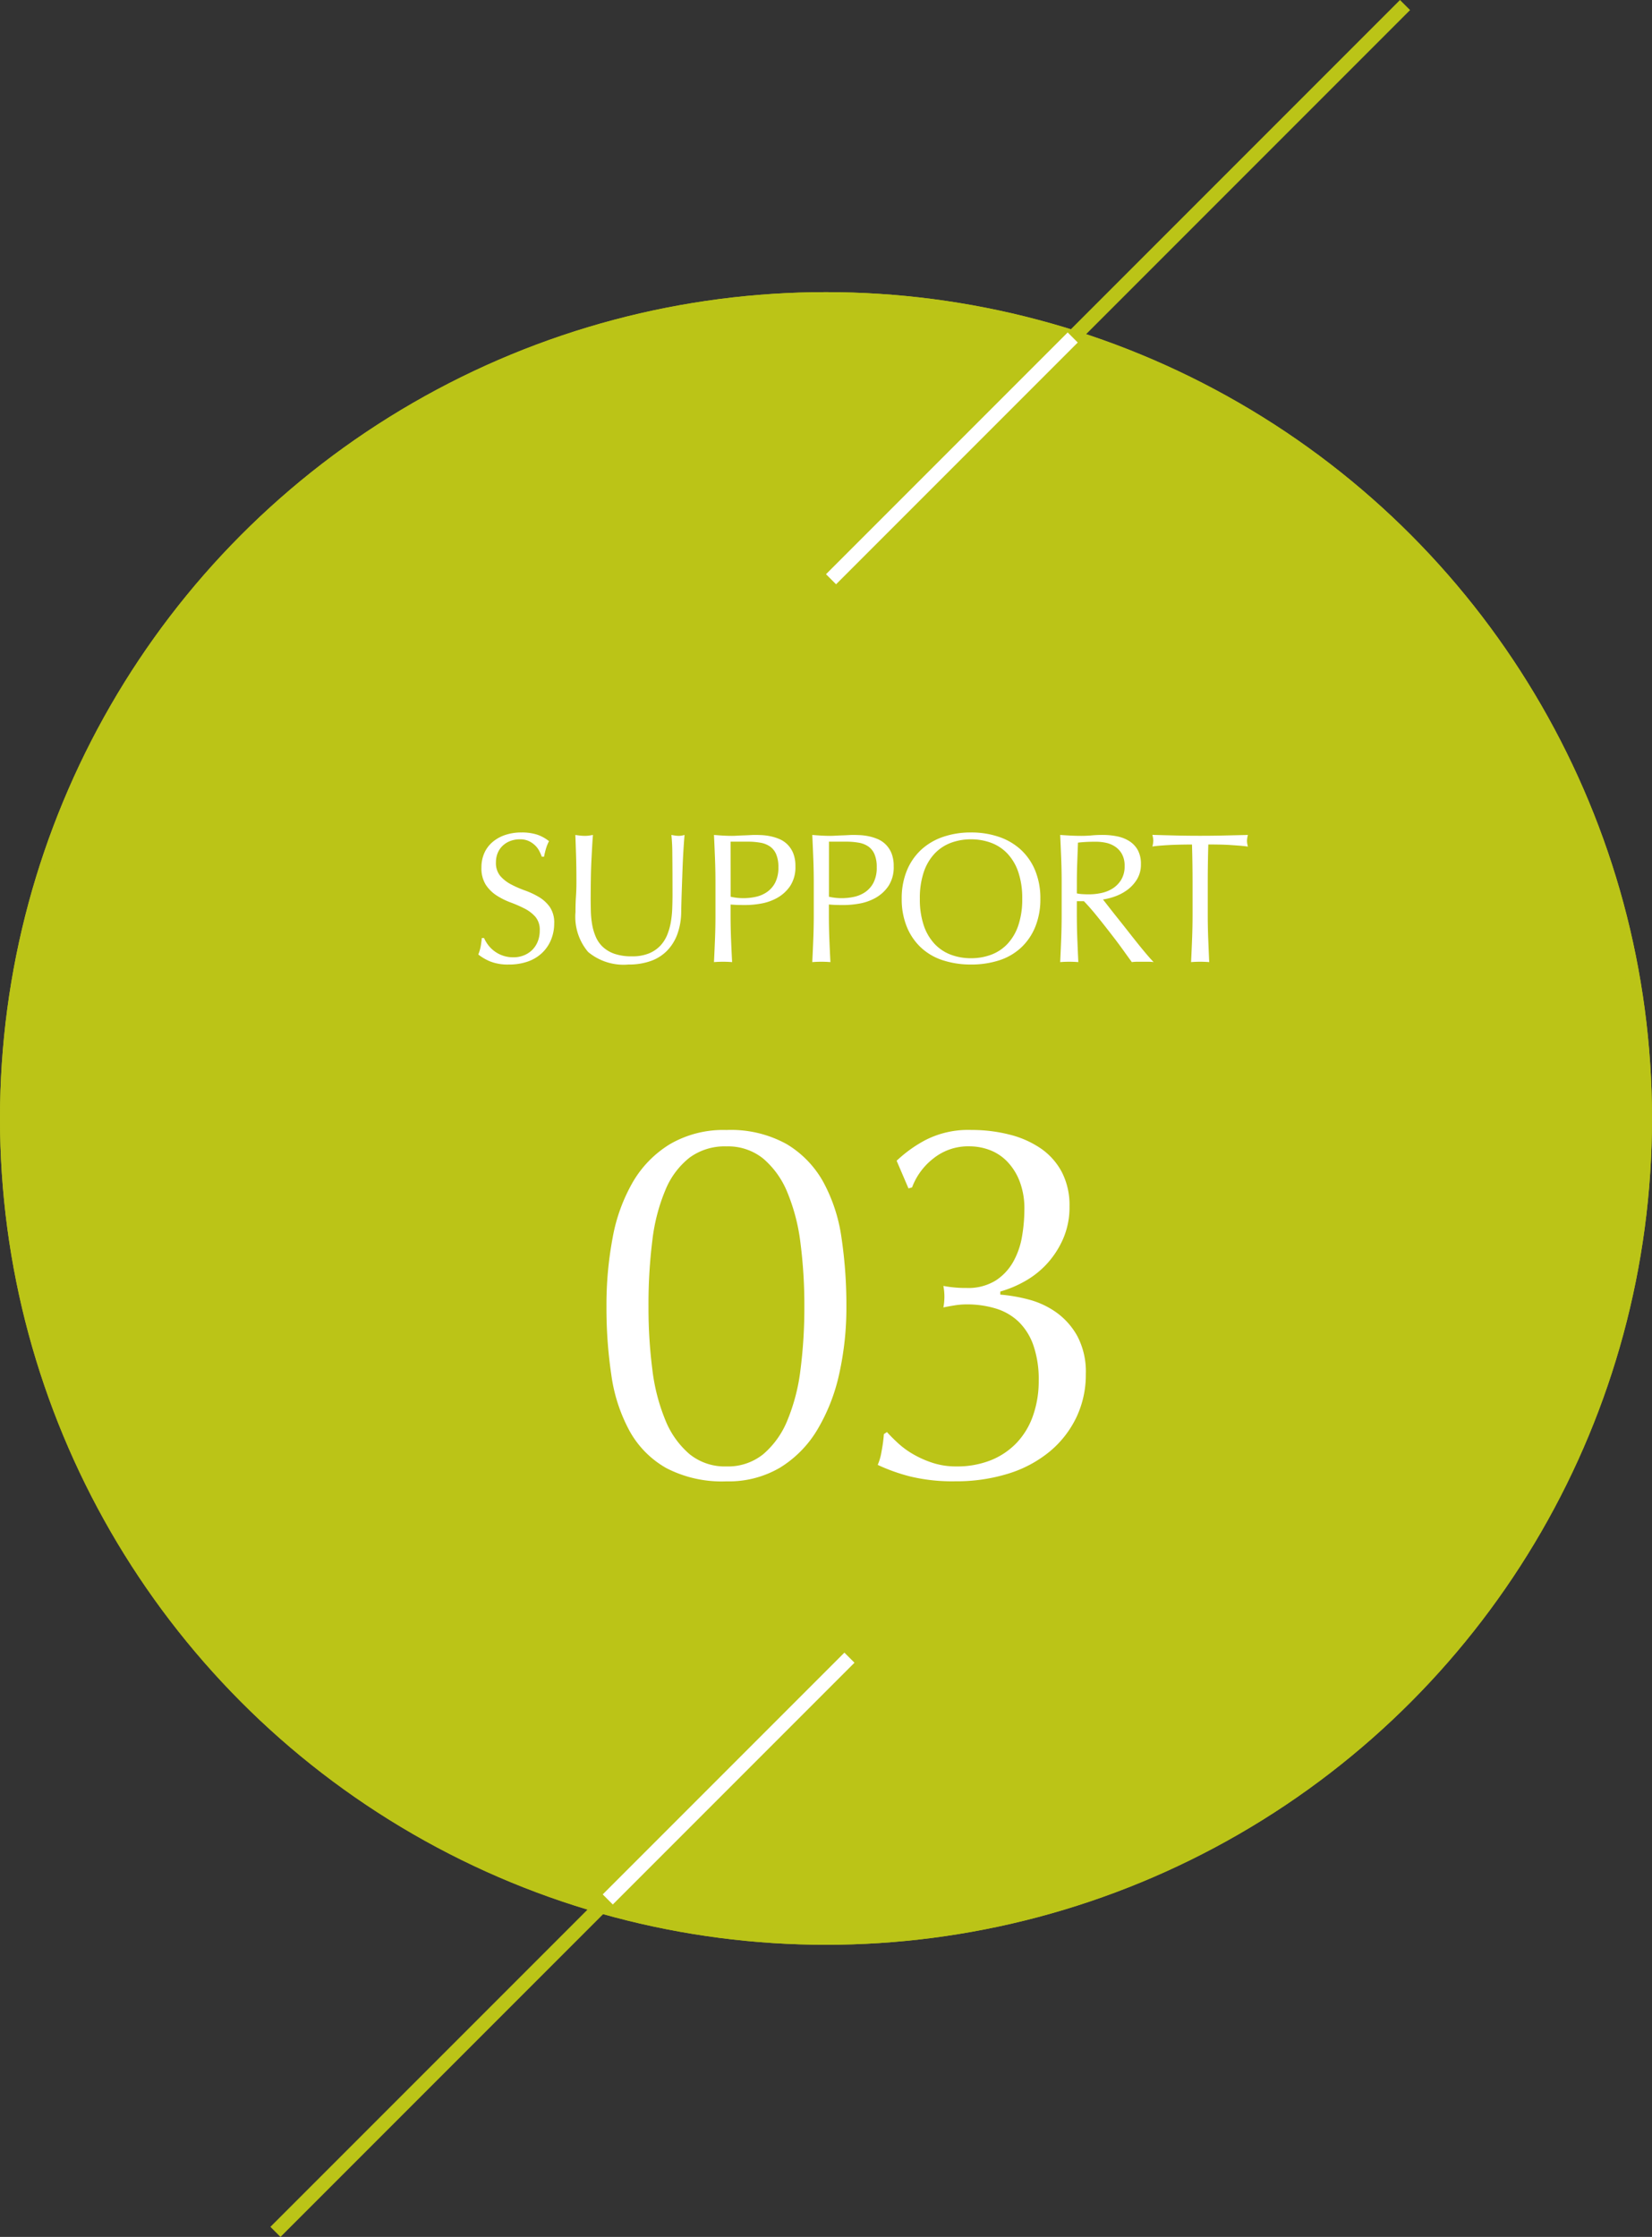<svg xmlns="http://www.w3.org/2000/svg" width="116" height="157.012" viewBox="0 0 116 157.012">
  <rect x="0" y="0" width="116" height="157.012" fill="#333333" stroke="none"/>
  <g id="section08_num03" transform="translate(-149 -15791.494)">
    <g id="楕円形_1560" data-name="楕円形 1560" transform="translate(149 15812)" fill="#bbc417" stroke="#bbc417" stroke-width="1">
      <circle cx="58" cy="58" r="58" stroke="none"/>
      <circle cx="58" cy="58" r="57.5" fill="none"/>
    </g>
    <path id="パス_6796" data-name="パス 6796" d="M1.584-11.808a25.476,25.476,0,0,1,.432-4.806,12.152,12.152,0,0,1,1.422-3.924A7.6,7.6,0,0,1,6.048-23.2a7.459,7.459,0,0,1,3.96-.99,8.085,8.085,0,0,1,4.23.99,7.123,7.123,0,0,1,2.574,2.664,11.529,11.529,0,0,1,1.278,3.924,32.007,32.007,0,0,1,.342,4.806,21.362,21.362,0,0,1-.5,4.716A13.063,13.063,0,0,1,16.4-3.168,7.817,7.817,0,0,1,13.788-.5a7.087,7.087,0,0,1-3.78.972,8.462,8.462,0,0,1-4.23-.936A6.727,6.727,0,0,1,3.2-3.078,11.529,11.529,0,0,1,1.926-7,32.007,32.007,0,0,1,1.584-11.808Zm2.952,0a34.018,34.018,0,0,0,.27,4.428,13.542,13.542,0,0,0,.918,3.564A6.163,6.163,0,0,0,7.416-1.44a3.93,3.93,0,0,0,2.592.864A3.93,3.93,0,0,0,12.6-1.44a6.163,6.163,0,0,0,1.692-2.376A13.542,13.542,0,0,0,15.21-7.38a34.018,34.018,0,0,0,.27-4.428,34.018,34.018,0,0,0-.27-4.428,13.542,13.542,0,0,0-.918-3.564A6.163,6.163,0,0,0,12.6-22.176a3.93,3.93,0,0,0-2.592-.864,4.165,4.165,0,0,0-2.592.792A5.586,5.586,0,0,0,5.724-19.98a13.04,13.04,0,0,0-.918,3.546A35.99,35.99,0,0,0,4.536-11.808ZM21.96-22.032a9.259,9.259,0,0,1,2-1.44,6.581,6.581,0,0,1,3.258-.72,10.66,10.66,0,0,1,2.664.324,6.792,6.792,0,0,1,2.2.972,4.665,4.665,0,0,1,1.476,1.656,5.042,5.042,0,0,1,.54,2.412,5.535,5.535,0,0,1-.468,2.322,6.365,6.365,0,0,1-1.17,1.764,6.284,6.284,0,0,1-1.566,1.206,7.823,7.823,0,0,1-1.656.684v.216a11.431,11.431,0,0,1,1.98.342,5.975,5.975,0,0,1,1.944.9A5.055,5.055,0,0,1,34.65-9.72a5.339,5.339,0,0,1,.594,2.664,6.931,6.931,0,0,1-.666,3.042A7.1,7.1,0,0,1,32.706-1.62a8.482,8.482,0,0,1-2.9,1.548,12.269,12.269,0,0,1-3.744.54A12.6,12.6,0,0,1,22.9.126a12.73,12.73,0,0,1-2.268-.81,3.969,3.969,0,0,0,.27-.954,10.2,10.2,0,0,0,.162-1.206l.216-.144q.324.36.792.792a6,6,0,0,0,1.1.792,7.031,7.031,0,0,0,1.368.594,5.275,5.275,0,0,0,1.6.234,6.407,6.407,0,0,0,2.43-.432,5.173,5.173,0,0,0,1.818-1.224A5.279,5.279,0,0,0,31.536-4.14a7.274,7.274,0,0,0,.4-2.448,7.273,7.273,0,0,0-.378-2.5,4.261,4.261,0,0,0-1.044-1.656,4.008,4.008,0,0,0-1.6-.918,6.951,6.951,0,0,0-2.052-.288,5.369,5.369,0,0,0-.846.072q-.45.072-.774.144a3.581,3.581,0,0,0,.054-.378q.018-.2.018-.378t-.018-.378a3.581,3.581,0,0,0-.054-.378,8.3,8.3,0,0,0,1.62.144,3.665,3.665,0,0,0,2.052-.522,3.77,3.77,0,0,0,1.242-1.332,5.5,5.5,0,0,0,.612-1.782,11.389,11.389,0,0,0,.162-1.872,5.315,5.315,0,0,0-.342-2A4.106,4.106,0,0,0,29.7-22a3.36,3.36,0,0,0-1.224-.792,4.031,4.031,0,0,0-1.4-.252,3.9,3.9,0,0,0-2.574.882,4.6,4.6,0,0,0-1.458,2l-.252.072Z" transform="translate(190 15895)" fill="#fff"/>
    <path id="パス_6795" data-name="パス 6795" d="M.988-1.664a2.6,2.6,0,0,0,.279.475A2.146,2.146,0,0,0,1.7-.754a2.2,2.2,0,0,0,.592.318,2.184,2.184,0,0,0,.754.124,1.924,1.924,0,0,0,.773-.15,1.762,1.762,0,0,0,.585-.4,1.762,1.762,0,0,0,.371-.6A2.063,2.063,0,0,0,4.9-2.2,1.4,1.4,0,0,0,4.6-3.146a2.525,2.525,0,0,0-.761-.585,8.915,8.915,0,0,0-.981-.429,5.055,5.055,0,0,1-.982-.488,2.6,2.6,0,0,1-.76-.747A2.162,2.162,0,0,1,.806-6.617,2.468,2.468,0,0,1,1-7.611a2.166,2.166,0,0,1,.565-.774,2.671,2.671,0,0,1,.891-.507,3.527,3.527,0,0,1,1.17-.182,3.47,3.47,0,0,1,1.079.149,2.689,2.689,0,0,1,.845.462,2.8,2.8,0,0,0-.195.468q-.078.247-.156.624H5.044a3.3,3.3,0,0,0-.175-.4,1.516,1.516,0,0,0-.3-.4,1.672,1.672,0,0,0-.449-.305A1.444,1.444,0,0,0,3.5-8.593a1.857,1.857,0,0,0-.669.117,1.6,1.6,0,0,0-.533.332,1.465,1.465,0,0,0-.351.513,1.686,1.686,0,0,0-.123.65,1.416,1.416,0,0,0,.305.962,2.613,2.613,0,0,0,.761.592A7.527,7.527,0,0,0,3.868-5a5.515,5.515,0,0,1,.981.461,2.506,2.506,0,0,1,.76.7,1.934,1.934,0,0,1,.306,1.144A3,3,0,0,1,5.7-1.56a2.663,2.663,0,0,1-.624.929,2.778,2.778,0,0,1-1,.611A3.931,3.931,0,0,1,2.73.195,3.355,3.355,0,0,1,1.423-.02,3.562,3.562,0,0,1,.585-.507a3.069,3.069,0,0,0,.162-.539q.046-.24.085-.618ZM14.222-4.68q0-1.846-.013-2.847A13.223,13.223,0,0,0,14.144-8.9q.143.026.273.045a1.75,1.75,0,0,0,.26.019,1.405,1.405,0,0,0,.39-.065q-.039.455-.078,1.086t-.065,1.352q-.026.722-.052,1.482T14.833-3.51a4.7,4.7,0,0,1-.266,1.56,3.273,3.273,0,0,1-.722,1.17,3,3,0,0,1-1.15.728,4.589,4.589,0,0,1-1.566.247A3.883,3.883,0,0,1,8.294-.689a3.821,3.821,0,0,1-.884-2.8q0-.611.032-1.085t.033-.969q0-1.092-.026-1.937T7.4-8.9q.156.026.338.045a3.187,3.187,0,0,0,.338.019,1.974,1.974,0,0,0,.28-.019q.137-.02.28-.045-.026.286-.052.747T8.528-7.111Q8.5-6.526,8.489-5.85t-.013,1.4q0,.442.013.917a6.4,6.4,0,0,0,.091.923,3.841,3.841,0,0,0,.253.858,2.114,2.114,0,0,0,.5.715,2.3,2.3,0,0,0,.819.481,3.682,3.682,0,0,0,1.222.176,3.068,3.068,0,0,0,1.2-.208,2.294,2.294,0,0,0,.8-.546,2.5,2.5,0,0,0,.487-.78,4.4,4.4,0,0,0,.253-.923,7.222,7.222,0,0,0,.091-.962Q14.222-4.277,14.222-4.68Zm4.082.117a4.017,4.017,0,0,0,.923.1,4.006,4.006,0,0,0,.832-.091,2.221,2.221,0,0,0,.786-.332,1.82,1.82,0,0,0,.585-.663,2.279,2.279,0,0,0,.227-1.086,2.259,2.259,0,0,0-.156-.91,1.281,1.281,0,0,0-.435-.546,1.694,1.694,0,0,0-.683-.267,5.24,5.24,0,0,0-.91-.071H18.3Zm-1.066-.975q0-.858-.032-1.683T17.134-8.9q.312.026.631.045t.631.019q.156,0,.377-.013t.448-.02q.227-.007.436-.019t.351-.013q.195,0,.481.013a3.919,3.919,0,0,1,.6.078,3.409,3.409,0,0,1,.631.195,1.8,1.8,0,0,1,.566.377,1.853,1.853,0,0,1,.41.617,2.367,2.367,0,0,1,.156.917,2.388,2.388,0,0,1-.371,1.391,2.686,2.686,0,0,1-.91.832,3.6,3.6,0,0,1-1.144.4,6.408,6.408,0,0,1-1.073.1q-.3,0-.546-.007T18.3-4.017V-3.3q0,.858.032,1.69T18.408.026Q18.109,0,17.771,0t-.637.026q.039-.806.072-1.638t.032-1.69Zm7.969.975a4.017,4.017,0,0,0,.923.1,4.006,4.006,0,0,0,.832-.091,2.221,2.221,0,0,0,.787-.332,1.82,1.82,0,0,0,.585-.663,2.279,2.279,0,0,0,.228-1.086,2.259,2.259,0,0,0-.156-.91,1.281,1.281,0,0,0-.435-.546,1.694,1.694,0,0,0-.683-.267,5.24,5.24,0,0,0-.91-.071h-1.17Zm-1.066-.975q0-.858-.032-1.683T24.037-8.9q.312.026.631.045t.63.019q.156,0,.377-.013t.448-.02q.227-.007.435-.019T26.91-8.9q.195,0,.481.013a3.92,3.92,0,0,1,.6.078,3.409,3.409,0,0,1,.63.195,1.8,1.8,0,0,1,.566.377,1.853,1.853,0,0,1,.41.617,2.367,2.367,0,0,1,.156.917,2.388,2.388,0,0,1-.37,1.391,2.686,2.686,0,0,1-.91.832,3.6,3.6,0,0,1-1.144.4,6.408,6.408,0,0,1-1.073.1q-.3,0-.546-.007t-.507-.032V-3.3q0,.858.032,1.69T25.311.026Q25.012,0,24.674,0t-.637.026q.039-.806.072-1.638t.032-1.69ZM30.316-4.42a5.116,5.116,0,0,1,.358-1.969,4.11,4.11,0,0,1,1-1.463,4.311,4.311,0,0,1,1.54-.91,5.939,5.939,0,0,1,1.963-.312,5.981,5.981,0,0,1,1.976.312,4.311,4.311,0,0,1,1.541.91,4.11,4.11,0,0,1,1,1.463,5.116,5.116,0,0,1,.358,1.969,5.116,5.116,0,0,1-.358,1.97,4.11,4.11,0,0,1-1,1.463,4.093,4.093,0,0,1-1.541.89,6.346,6.346,0,0,1-1.976.292A6.3,6.3,0,0,1,33.215-.1a4.093,4.093,0,0,1-1.54-.89,4.11,4.11,0,0,1-1-1.463A5.116,5.116,0,0,1,30.316-4.42Zm8.463,0a5.7,5.7,0,0,0-.273-1.865,3.546,3.546,0,0,0-.761-1.3A3.03,3.03,0,0,0,36.6-8.346a4.01,4.01,0,0,0-1.424-.247,3.973,3.973,0,0,0-1.41.247,3.03,3.03,0,0,0-1.144.761,3.546,3.546,0,0,0-.76,1.3A5.7,5.7,0,0,0,31.59-4.42a5.7,5.7,0,0,0,.273,1.865,3.546,3.546,0,0,0,.76,1.3,3.03,3.03,0,0,0,1.144.761,3.973,3.973,0,0,0,1.41.247A4.01,4.01,0,0,0,36.6-.494a3.03,3.03,0,0,0,1.144-.761,3.546,3.546,0,0,0,.761-1.3A5.7,5.7,0,0,0,38.779-4.42Zm2.769-1.118q0-.858-.032-1.683T41.444-8.9q.377.026.741.045t.741.019q.377,0,.741-.033t.741-.032a5.038,5.038,0,0,1,1.04.1,2.529,2.529,0,0,1,.865.344,1.739,1.739,0,0,1,.585.63,2,2,0,0,1,.215.975,1.987,1.987,0,0,1-.28,1.073,2.606,2.606,0,0,1-.682.741,3.371,3.371,0,0,1-.864.455,4.343,4.343,0,0,1-.839.214q.156.195.429.546t.611.773q.338.422.7.884t.7.884q.338.422.637.773t.481.533A2.948,2.948,0,0,0,47.619,0h-.767a2.664,2.664,0,0,0-.377.026q-.2-.273-.591-.819t-.878-1.17q-.481-.624-.981-1.242t-.917-1.046h-.494V-3.3q0,.858.033,1.69T42.718.026Q42.419,0,42.081,0t-.637.026q.039-.806.071-1.638t.032-1.69Zm1.066.741a2.665,2.665,0,0,0,.4.052q.215.013.474.013a4.1,4.1,0,0,0,.839-.091,2.435,2.435,0,0,0,.8-.319,1.894,1.894,0,0,0,.6-.611,1.793,1.793,0,0,0,.241-.969,1.679,1.679,0,0,0-.188-.838,1.5,1.5,0,0,0-.487-.526,1.858,1.858,0,0,0-.65-.267,3.446,3.446,0,0,0-.689-.071q-.455,0-.754.019t-.507.045q-.026.715-.052,1.417t-.026,1.4Zm8.125-.741q0-1.352-.039-2.691-.338,0-.708.007T49.25-8.2q-.37.019-.715.045t-.618.065a1.576,1.576,0,0,0,.065-.416,1.792,1.792,0,0,0-.065-.4q.858.026,1.677.045t1.677.019q.858,0,1.677-.019T54.626-8.9a1.814,1.814,0,0,0-.065.416,1.542,1.542,0,0,0,.065.4q-.273-.039-.618-.065T53.294-8.2q-.371-.02-.741-.026t-.708-.007q-.039,1.339-.039,2.691V-3.3q0,.858.033,1.69T51.909.026Q51.61,0,51.272,0t-.637.026q.039-.806.071-1.638t.033-1.69Z" transform="translate(182 15859)" fill="#fff"/>
    <rect id="長方形_1945" data-name="長方形 1945" width="57" height="1" transform="translate(167.988 15947.799) rotate(-45)" fill="#bbc417"/>
    <rect id="長方形_1946" data-name="長方形 1946" width="57" height="1" transform="translate(207 15831.799) rotate(-45)" fill="#bbc417"/>
    <rect id="長方形_1947" data-name="長方形 1947" width="24" height="1" transform="translate(207 15831.799) rotate(-45)" fill="#fff"/>
    <rect id="長方形_1948" data-name="長方形 1948" width="24" height="1" transform="translate(191.322 15924.465) rotate(-45)" fill="#fff"/>
  </g>
</svg>
